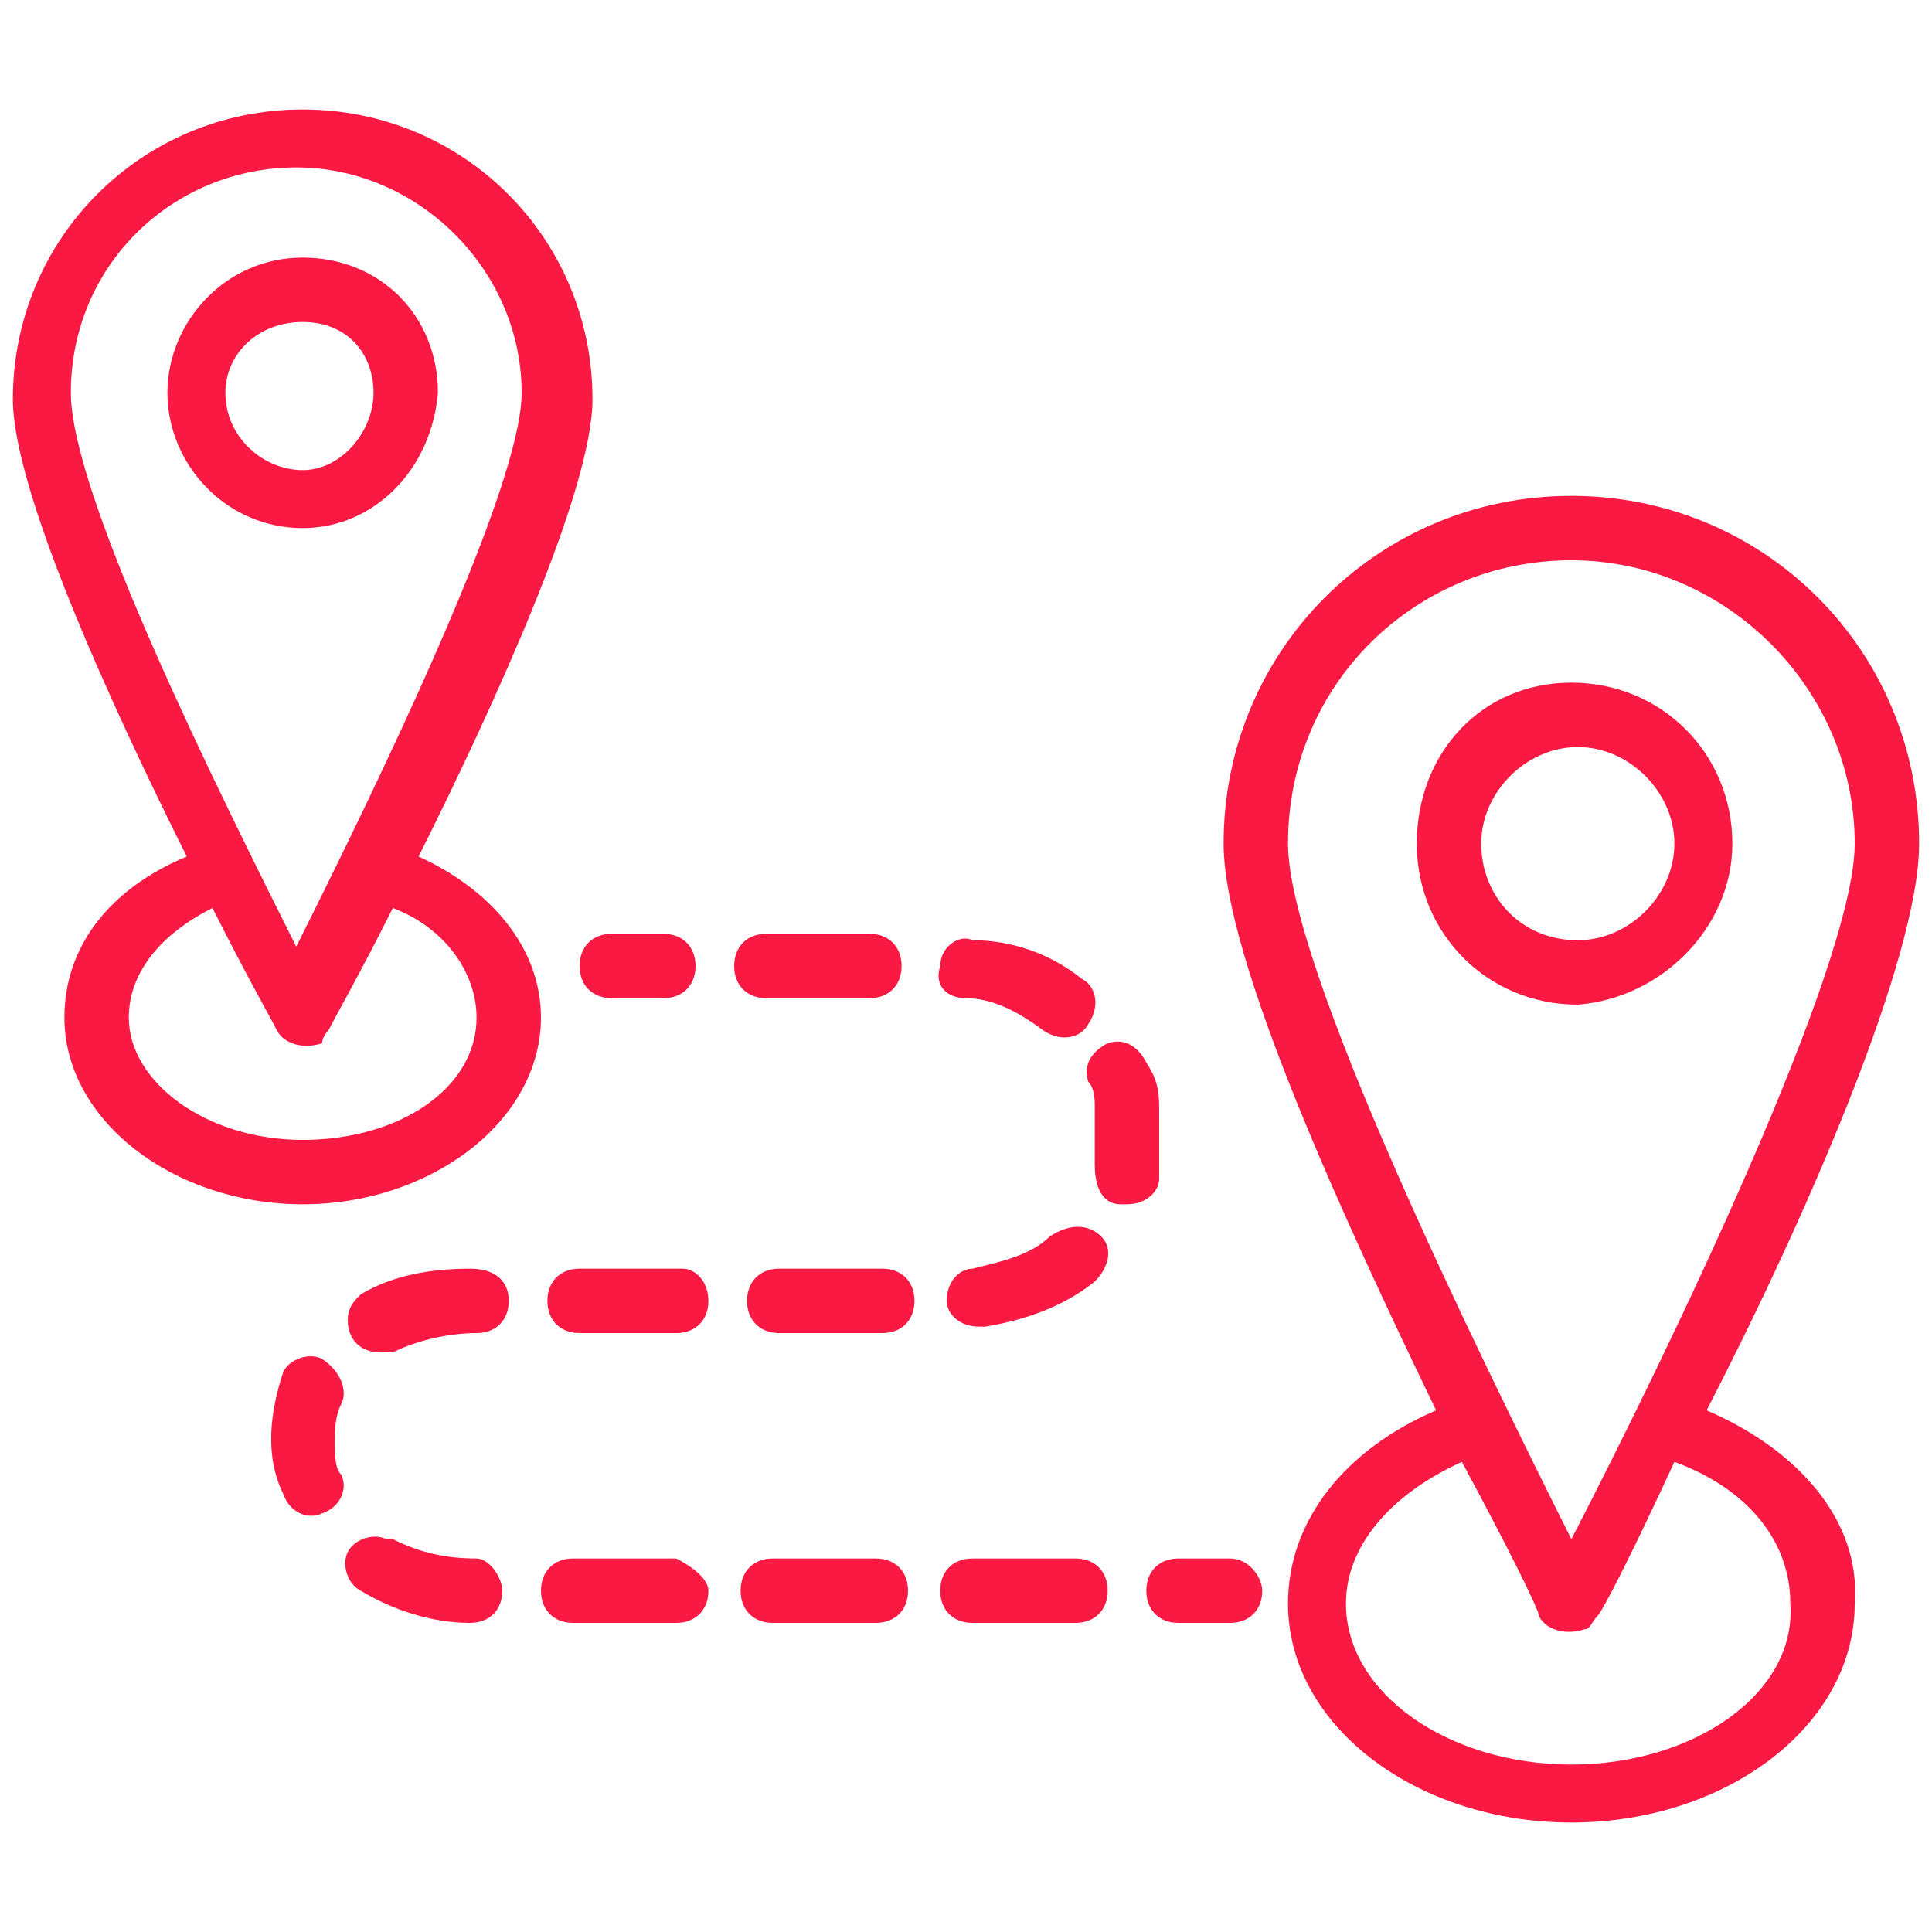 <?xml version="1.0" encoding="utf-8"?>
<!-- Generator: Adobe Illustrator 24.2.0, SVG Export Plug-In . SVG Version: 6.00 Build 0)  -->
<svg version="1.1"
	 id="svg10" xmlns:inkscape="http://www.inkscape.org/namespaces/inkscape" xmlns:sodipodi="http://sodipodi.sourceforge.net/DTD/sodipodi-0.dtd" xmlns:svg="http://www.w3.org/2000/svg"
	 xmlns="http://www.w3.org/2000/svg" xmlns:xlink="http://www.w3.org/1999/xlink" x="0px" y="0px" viewBox="0 0 30 30"
	 style="enable-background:new 0 0 30 30;" xml:space="preserve">
<style type="text/css">
	.st0{fill:#F91942;}
</style>
<g id="g4">
	<path id="path2" class="st0" d="M6.5,13.3c1.2-2.4,2.7-5.7,2.7-7.1c0-2.5-2-4.5-4.5-4.5c-2.5,0-4.5,2-4.5,4.5
		c0,1.4,1.5,4.7,2.7,7.1C1.7,13.8,1,14.7,1,15.8c0,1.6,1.7,2.9,3.7,2.9s3.7-1.3,3.7-2.9C8.4,14.7,7.6,13.8,6.5,13.3z M1.1,6.1
		c0-2,1.6-3.5,3.5-3.5s3.5,1.6,3.5,3.5c0,1.5-2.3,6.2-3.5,8.6C3.4,12.3,1.1,7.7,1.1,6.1z M4.7,17.7c-1.5,0-2.7-0.9-2.7-1.9
		c0-0.7,0.5-1.3,1.3-1.7c0.5,1,0.9,1.7,1,1.9c0.1,0.2,0.4,0.3,0.7,0.2C5,16.2,5,16.1,5.1,16c0.1-0.2,0.5-0.9,1-1.9
		c0.8,0.3,1.3,1,1.3,1.7C7.4,16.9,6.2,17.7,4.7,17.7z M6.8,6.1c0-1.2-0.9-2.1-2.1-2.1S2.6,5,2.6,6.1s0.9,2.1,2.1,2.1
		C5.8,8.2,6.7,7.3,6.8,6.1z M3.5,6.1C3.5,5.5,4,5,4.7,5s1.1,0.5,1.1,1.1S5.3,7.3,4.7,7.3S3.5,6.8,3.5,6.1z M26.5,21.9
		c1.5-2.9,3.3-7,3.3-8.8c0-3-2.4-5.4-5.4-5.4S19,10.1,19,13.1c0,1.8,1.9,5.9,3.3,8.8c-1.4,0.6-2.3,1.7-2.3,3c0,1.9,2,3.4,4.4,3.4
		s4.4-1.5,4.4-3.4C28.9,23.6,27.9,22.5,26.5,21.9z M20,13.1c0-2.5,2-4.4,4.4-4.4s4.4,2,4.4,4.4c0,1.9-2.9,7.9-4.4,10.8
		C22.9,20.9,20,15,20,13.1z M24.4,27.4c-1.9,0-3.5-1.1-3.5-2.5c0-0.9,0.7-1.7,1.8-2.2c0.7,1.3,1.2,2.3,1.2,2.4
		c0.1,0.2,0.4,0.3,0.7,0.2c0.1,0,0.1-0.1,0.2-0.2c0.1-0.1,0.6-1.1,1.2-2.4c1.1,0.4,1.8,1.2,1.8,2.2C27.9,26.3,26.3,27.4,24.4,27.4z
		 M26.9,13.1c0-1.4-1.1-2.5-2.5-2.5S22,11.7,22,13.1c0,1.4,1.1,2.5,2.5,2.5c0,0,0,0,0,0C25.8,15.5,26.9,14.4,26.9,13.1z M23,13.1
		c0-0.8,0.7-1.5,1.5-1.5s1.5,0.7,1.5,1.5c0,0.8-0.7,1.5-1.5,1.5c0,0,0,0,0,0C23.6,14.6,23,13.9,23,13.1C22.9,13.1,22.9,13.1,23,13.1
		L23,13.1z M9.5,14.5h0.8c0.3,0,0.5,0.2,0.5,0.5c0,0.3-0.2,0.5-0.5,0.5H9.5C9.2,15.5,9,15.3,9,15C9,14.7,9.2,14.5,9.5,14.5z
		 M11.9,15.5c-0.3,0-0.5-0.2-0.5-0.5c0-0.3,0.2-0.5,0.5-0.5h1.6c0.3,0,0.5,0.2,0.5,0.5c0,0.3-0.2,0.5-0.5,0.5H11.9z M5.3,21.8
		c-0.1,0.2-0.1,0.4-0.1,0.6c0,0.2,0,0.4,0.1,0.5c0.1,0.2,0,0.5-0.3,0.6c-0.2,0.1-0.5,0-0.6-0.3c-0.3-0.6-0.2-1.3,0-1.9
		c0.1-0.2,0.4-0.3,0.6-0.2C5.3,21.3,5.4,21.6,5.3,21.8L5.3,21.8z M17.1,19.2c0.2,0.2,0.1,0.5-0.1,0.7c-0.5,0.4-1.1,0.6-1.7,0.7h-0.1
		c-0.3,0-0.5-0.2-0.5-0.4c0-0.3,0.2-0.5,0.4-0.5c0.4-0.1,0.9-0.2,1.2-0.5C16.6,19,16.9,19,17.1,19.2C17.1,19.2,17.1,19.2,17.1,19.2z
		 M18,18.3c0,0.2-0.2,0.4-0.5,0.4c0,0-0.1,0-0.1,0c-0.3,0-0.4-0.3-0.4-0.6c0-0.1,0-0.2,0-0.2v-0.7c0-0.1,0-0.3-0.1-0.4
		c-0.1-0.3,0.1-0.5,0.3-0.6c0.3-0.1,0.5,0.1,0.6,0.3C18,16.8,18,17,18,17.3v0.6C18,18,18,18.2,18,18.3z M17.2,24.7
		c0,0.3-0.2,0.5-0.5,0.5h-1.6c-0.3,0-0.5-0.2-0.5-0.5s0.2-0.5,0.5-0.5h1.6C17,24.2,17.2,24.4,17.2,24.7z M15,15.5
		c-0.3,0-0.5-0.2-0.4-0.5c0,0,0,0,0,0c0-0.3,0.3-0.5,0.5-0.4c0.6,0,1.2,0.2,1.7,0.6c0.2,0.1,0.3,0.4,0.1,0.7
		c-0.1,0.2-0.4,0.3-0.7,0.1C15.8,15.7,15.4,15.5,15,15.5z M14.1,24.7c0,0.3-0.2,0.5-0.5,0.5H12c-0.3,0-0.5-0.2-0.5-0.5
		s0.2-0.5,0.5-0.5h1.6C13.9,24.2,14.1,24.4,14.1,24.7z M14.2,20.2c0,0.3-0.2,0.5-0.5,0.5h-1.6c-0.3,0-0.5-0.2-0.5-0.5
		s0.2-0.5,0.5-0.5h1.6C14,19.7,14.2,19.9,14.2,20.2z M11,20.2c0,0.3-0.2,0.5-0.5,0.5H9c-0.3,0-0.5-0.2-0.5-0.5s0.2-0.5,0.5-0.5l0,0
		h1.6C10.8,19.7,11,19.9,11,20.2z M7.9,20.2c0,0.3-0.2,0.5-0.5,0.5c0,0,0,0,0,0c-0.4,0-0.9,0.1-1.3,0.3C6.1,21,6,21,5.9,21
		c-0.3,0-0.5-0.2-0.5-0.5c0-0.2,0.1-0.3,0.2-0.4c0.5-0.3,1.1-0.4,1.7-0.4l0,0C7.7,19.7,7.9,19.9,7.9,20.2
		C7.9,20.2,7.9,20.2,7.9,20.2L7.9,20.2z M7.8,24.7c0,0.3-0.2,0.5-0.5,0.5h0c-0.6,0-1.2-0.2-1.7-0.5c-0.2-0.1-0.3-0.4-0.2-0.6
		s0.4-0.3,0.6-0.2c0,0,0,0,0.1,0c0.4,0.2,0.8,0.3,1.3,0.3C7.6,24.2,7.8,24.5,7.8,24.7L7.8,24.7z M11,24.7c0,0.3-0.2,0.5-0.5,0.5H8.9
		c-0.3,0-0.5-0.2-0.5-0.5c0-0.3,0.2-0.5,0.5-0.5h1.6C10.7,24.3,11,24.5,11,24.7L11,24.7z M19.6,24.7c0,0.3-0.2,0.5-0.5,0.5h-0.8
		c-0.3,0-0.5-0.2-0.5-0.5c0-0.3,0.2-0.5,0.5-0.5h0.8C19.4,24.2,19.6,24.5,19.6,24.7L19.6,24.7z"/>
</g>
</svg>
